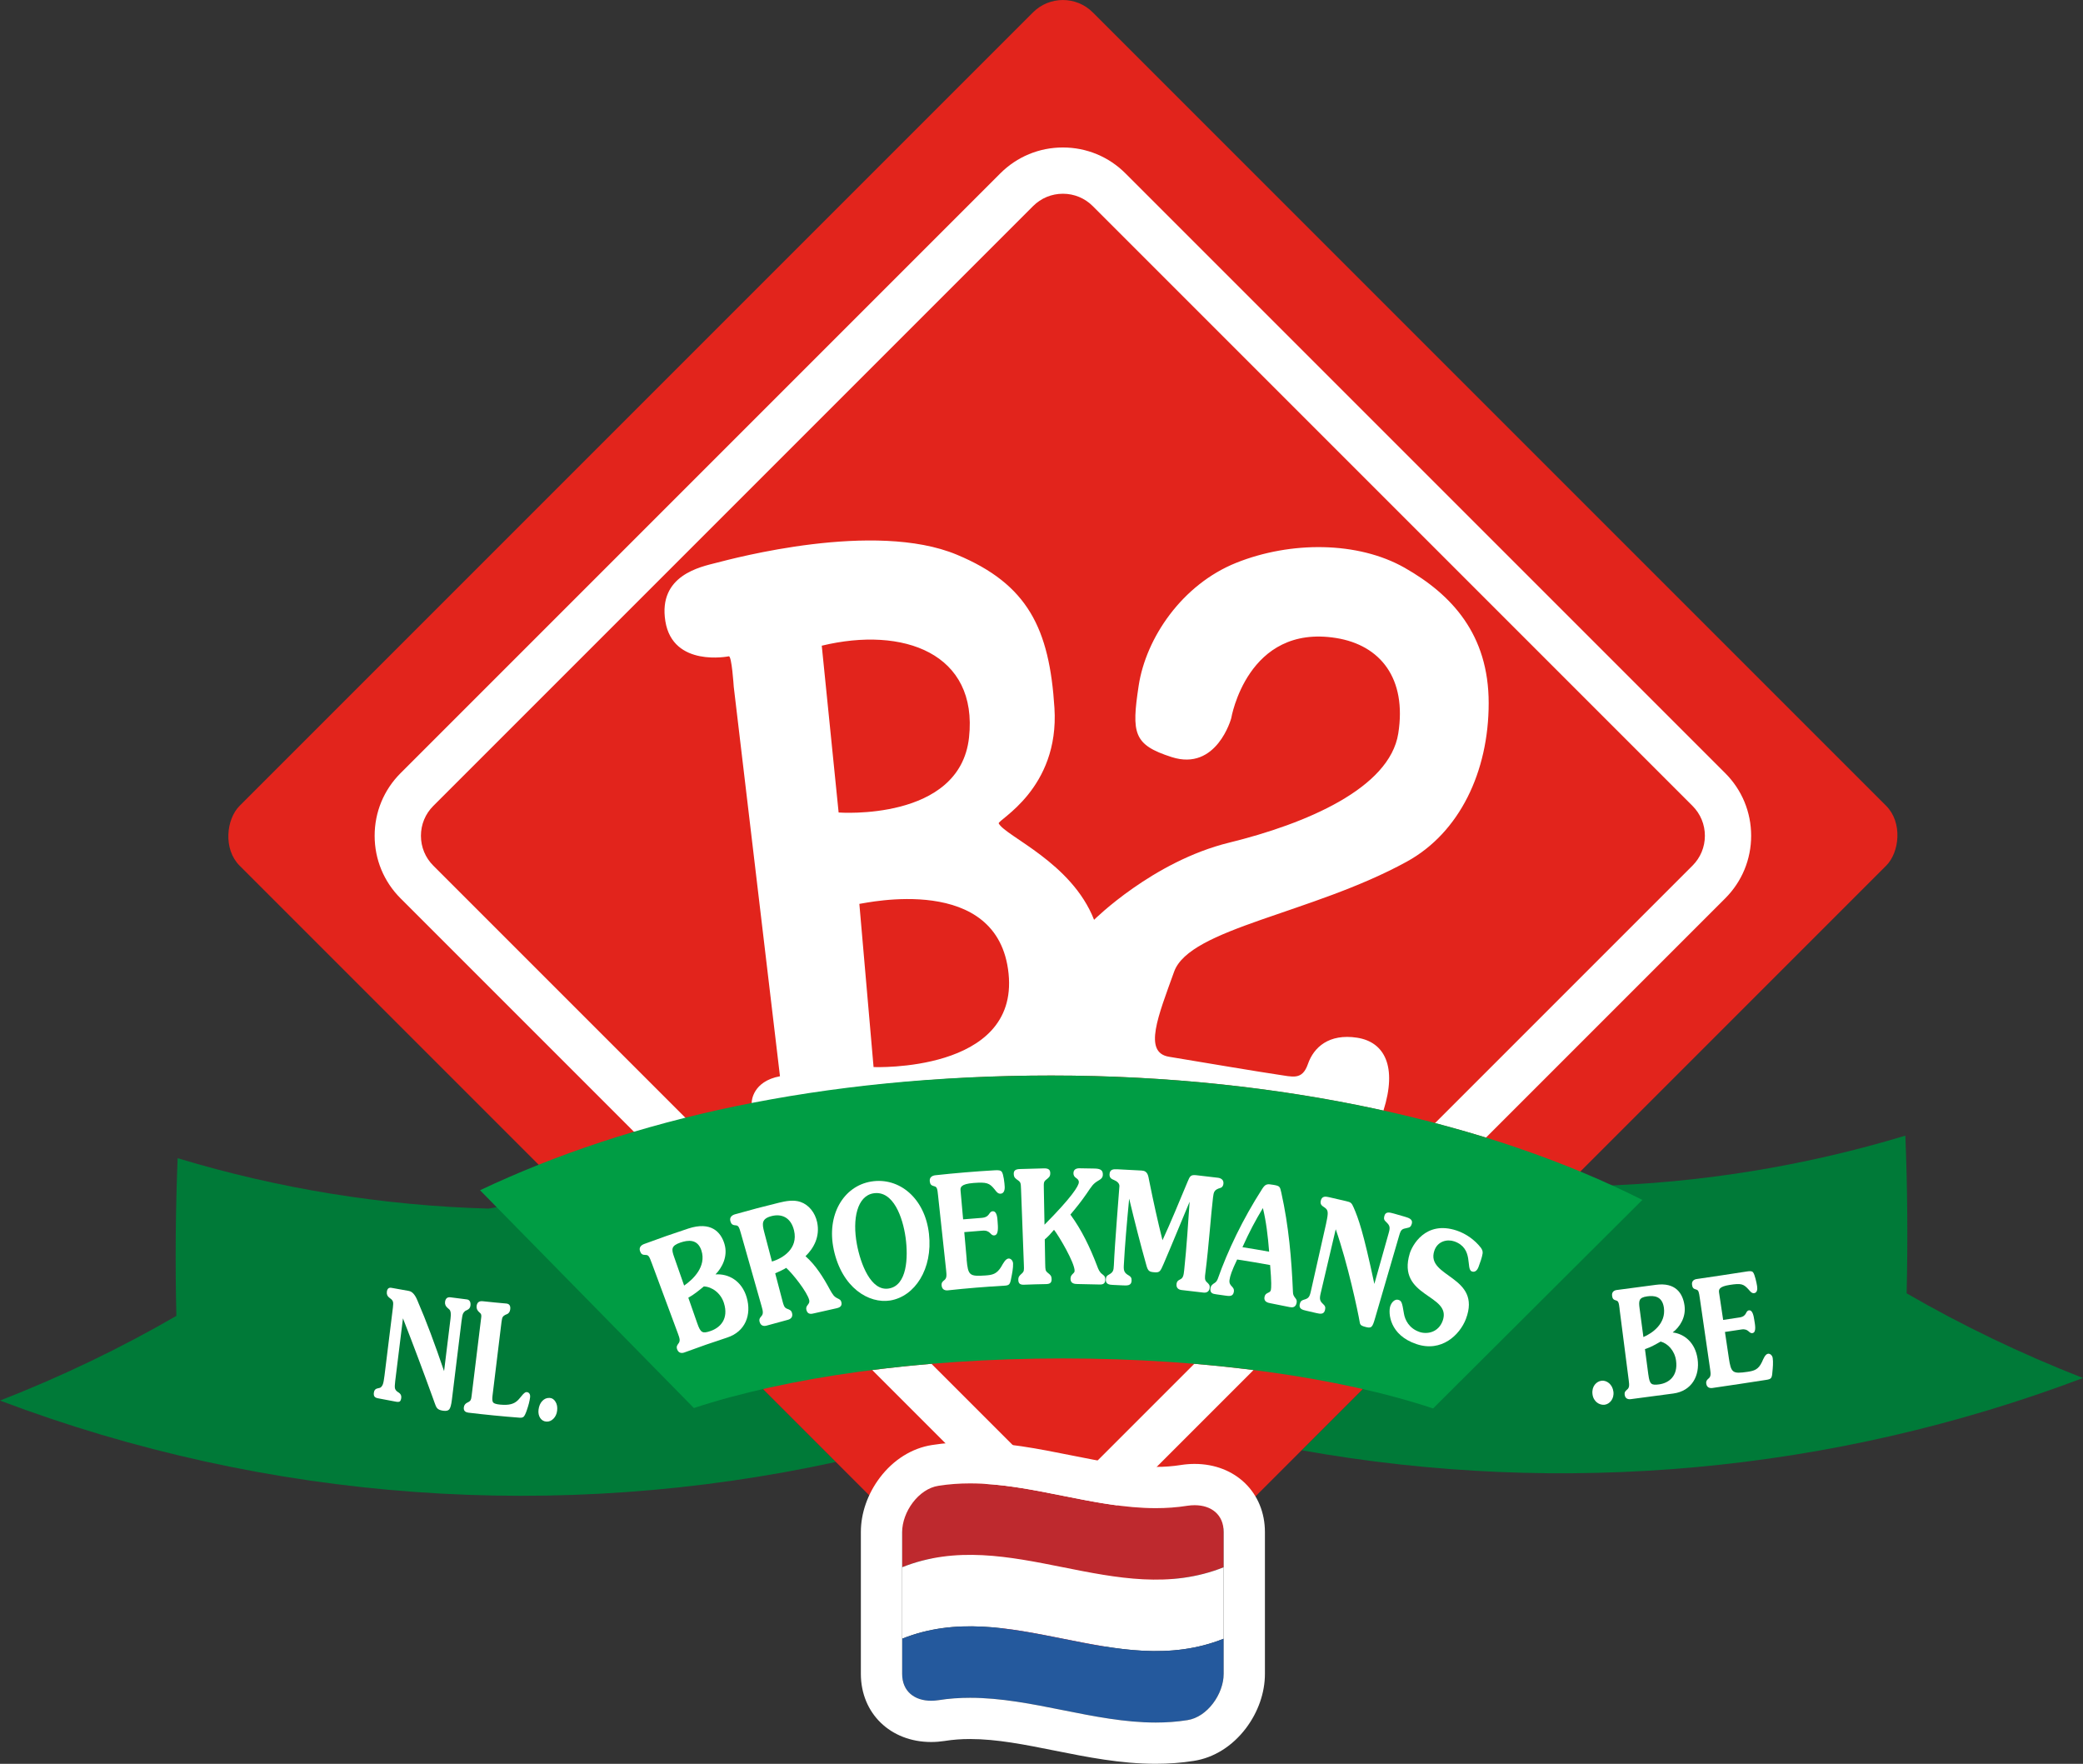 <?xml version="1.0" encoding="UTF-8"?>
<svg id="Layer_2" data-name="Layer 2" xmlns="http://www.w3.org/2000/svg" xmlns:xlink="http://www.w3.org/1999/xlink" viewBox="0 0 706.4 598.12">
  <rect x="0" y="0" width="706.4" height="598.12" fill="#333333" stroke="none"/>
  <defs>
    <style>
      .cls-1 {
        fill: none;
      }

      .cls-2 {
        fill: #e2241c;
      }

      .cls-3 {
        fill: #24599d;
      }

      .cls-4 {
        clip-path: url(#clippath-1);
      }

      .cls-5 {
        fill: #fff;
      }

      .cls-6 {
        fill: #007a38;
      }

      .cls-7 {
        fill: #be292e;
      }

      .cls-8 {
        fill: #009d44;
      }
    </style>
    <clipPath id="clippath-1">
      <path class="cls-1" d="M402.67,583.31c-28.14,4.49-56.28-11.26-84.42-6.77-6.8,1.03-12.31-2.12-12.31-8.93v-48.07c0-6.79,5.51-14.66,12.31-15.7,28.14-4.49,56.28,11.26,84.42,6.76,6.8-1.03,12.31,2.12,12.31,8.93v48.07c0,6.79-5.51,14.66-12.31,15.7Z"/>
    </clipPath>
  </defs>
  <g id="Laag_1" data-name="Laag 1">
    <g id="broekmans-logo-nl">
      <g>
        <g>
          <path class="cls-6" d="M706.4,467.29c-21.19-8.28-41.17-17.92-59.81-28.72.42-17.9.28-35.73-.43-53.47-34.41,10.4-69.88,16.1-105.44,17.09-2.75-.46-5.48-.98-8.21-1.49l-91.09,91.09c88.37,15.79,179.95,7.63,264.98-24.5Z"/>
          <path class="cls-6" d="M165.68,409.84c-35.56-.99-71.03-6.69-105.44-17.09-.71,17.74-.85,35.57-.43,53.47-18.64,10.8-38.62,20.45-59.81,28.72,90.97,34.38,189.45,41.29,283.46,20.82l-91.33-91.33c-8.7,2.08-17.51,3.91-26.45,5.41Z"/>
        </g>
        <rect class="cls-2" x="155.86" y="78.81" width="409.19" height="409.19" rx="14.34" ry="14.34" transform="translate(305.97 -171.87) rotate(45)"/>
        <g>
          <path class="cls-5" d="M540.05,472.75c-.32-2.63,1.33-4.32,3.08-4.54,1.71-.21,3.7,1.18,4.02,3.71.31,2.48-1.3,4.22-2.98,4.43-1.73.21-3.81-1.02-4.12-3.6Z"/>
          <path class="cls-5" d="M549.25,443.86c-.25-1.97-.34-2.68-1.23-2.88-.93-.24-1.2-.67-1.32-1.58-.17-1.36.77-1.85,1.57-1.95,4.43-.57,8.85-1.16,13.28-1.76,6.65-.91,9.12,2.84,9.71,6.99.58,4.09-1.69,7.4-4.01,9.16,3.86.44,7.63,3.35,8.44,8.95.83,5.75-1.98,10.9-8.19,11.75-4.82.66-9.65,1.3-14.48,1.92-.82.11-1.88-.12-2.05-1.48-.12-.91.26-1.27.73-1.69.9-.68.87-1.5.64-3.27-1.04-8.06-2.07-16.11-3.11-24.17ZM557.32,453.4c3.1-1.33,7.69-4.59,6.95-9.94-.55-3.99-3.38-4.17-5.65-3.86-2.89.39-2.93,1.52-2.59,4.1.43,3.23.86,6.47,1.29,9.7ZM559.01,466.18c.43,3.23.98,3.63,3.62,3.27,3.36-.45,6.49-2.84,5.76-8.09-.47-3.39-2.85-5.83-5.23-6.43-1.64.94-3.39,1.95-5.31,2.56.38,2.9.77,5.79,1.15,8.69Z"/>
          <path class="cls-5" d="M586.28,460.43c.77,5.19,1.28,5.49,6.35,4.76,2.23-.34,3.67-.72,4.9-3.33.45-1,1.07-2.64,2.04-2.8.67-.1,1.45.49,1.6,1.45.22,1.36.04,3.4-.1,4.71-.15,2.19-.42,2.44-2.1,2.7-6.08.95-12.17,1.87-18.25,2.75-.82.12-1.88-.09-2.08-1.45-.13-.91.23-1.27.71-1.7.89-.7.85-1.52.59-3.28-1.17-8.04-2.34-16.07-3.5-24.11-.29-1.97-.39-2.67-1.27-2.86-.93-.23-1.22-.65-1.35-1.56-.2-1.36.74-1.86,1.54-1.98,5.69-.83,11.37-1.68,17.05-2.57,1.1-.17,1.73-.17,2.1.29.6.73,1.21,3.63,1.37,4.69.18,1.16-.02,2.22-.98,2.37-.81.13-1.33-.57-1.92-1.25-1.72-1.9-2.51-2.14-6.35-1.55-3.77.57-3.79,1.65-3.64,2.66.46,3.07.92,6.15,1.38,9.22,1.85-.28,3.71-.56,5.56-.84,2.61-.4,1.92-2.2,3.17-2.4,1.29-.2,1.63,2.02,1.83,3.28.21,1.36.85,4.2-.63,4.43-1.26.19-1.23-1.61-3.74-1.23-1.86.28-3.72.57-5.58.84.43,2.91.87,5.81,1.3,8.72Z"/>
        </g>
        <path class="cls-5" d="M469.16,376.61c4.73-14.91.41-23.28-8.93-24.72-9.56-1.47-14.71,3.26-16.67,8.9-1.96,5.64-5.15,4.33-10.3,3.6-5.15-.74-26.09-4.24-36.87-6.05-8.75-1.47-3.62-13.81,1.78-28.83,5.3-14.75,46.69-19.65,78.89-37.31,17.9-9.82,27.79-30.49,27.79-53.78s-12.51-36.78-28.45-45.86c-15.94-9.07-38.75-9.07-57.14-1.72-18.39,7.36-30.65,25.5-33.11,41.69-2.45,16.19-1.8,20.03,11.2,24.2,15.29,4.9,20.19-13.16,20.19-13.16,0,0,5.4-32.04,35.56-27.22,15.06,2.41,24.03,13.73,21.09,32.37-2.94,18.64-31.39,30.65-57.38,37.03-25.88,6.35-45.78,26.16-45.78,26.16-7.6-19.45-29.92-28.23-32.34-32.68-.6-1.11,20.65-11.63,18.9-39.18-1.71-26.85-8.98-41.91-33.11-51.96-27.92-11.63-75.77,1.28-81.54,2.76-5.33,1.36-19.81,4.22-17.3,19.8,2.54,15.76,21.5,11.91,21.5,11.91,1.01-.37,1.69,10.28,1.69,10.28l15.68,132.12c-9.32,1.72-9.56,8.58-9.56,8.58l-.06.78c31.6-6.19,65.83-9.61,101.62-9.61,39.98,0,78.03,4.26,112.62,11.9ZM284.4,275.53l-5.72-56.57c27.71-6.7,53.05,2.62,49.94,31.14-3.11,28.53-44.22,25.42-44.22,25.42ZM296.25,361.85l-4.82-55.34c2.21-.25,47.17-10.54,50.61,23.71,3.38,33.6-45.78,31.63-45.78,31.63Z"/>
        <g>
          <path class="cls-1" d="M315.88,462.47l34.45,34.45c2.71,2.71,6.3,4.2,10.13,4.2s7.42-1.49,10.13-4.2l34.44-34.44c-14.22-1.19-29.16-1.82-44.57-1.82s-30.35.63-44.57,1.82Z"/>
          <path class="cls-1" d="M486.65,380.86l87.32-87.32c2.71-2.71,4.2-6.3,4.2-10.13s-1.49-7.42-4.2-10.13l-203.38-203.38c-2.71-2.71-6.3-4.2-10.13-4.2s-7.42,1.49-10.13,4.2l-203.38,203.38c-2.71,2.71-4.2,6.3-4.2,10.13s1.49,7.42,4.19,10.13l85.72,85.72c37.52-9.3,79.5-14.54,123.87-14.54,46.85,0,91.04,5.84,130.11,16.14Z"/>
          <path class="cls-5" d="M370.59,496.92c-2.71,2.71-6.3,4.2-10.13,4.2s-7.42-1.49-10.13-4.2l-34.45-34.45c-6.88.57-13.56,1.29-20.08,2.12l43.42,43.42c5.67,5.67,13.21,8.79,21.23,8.79s15.56-3.12,21.23-8.79l43.42-43.42c-6.51-.82-13.2-1.54-20.08-2.12l-34.44,34.44Z"/>
          <path class="cls-5" d="M593.86,283.41c0-8.02-3.12-15.56-8.79-21.23L381.68,58.8c-5.67-5.67-13.21-8.79-21.23-8.79s-15.56,3.12-21.23,8.79l-203.38,203.38c-5.67,5.67-8.79,13.21-8.79,21.23s3.12,15.56,8.79,21.23l79.31,79.31c5.71-1.67,11.57-3.22,17.51-4.69l-85.72-85.72c-2.71-2.71-4.19-6.3-4.19-10.13s1.49-7.42,4.2-10.13l203.38-203.38c2.71-2.71,6.3-4.2,10.13-4.2s7.42,1.49,10.13,4.2l203.38,203.38c2.71,2.71,4.2,6.3,4.2,10.13s-1.49,7.42-4.2,10.13l-87.32,87.32c5.87,1.55,11.65,3.17,17.28,4.91l81.14-81.14c5.67-5.67,8.79-13.21,8.79-21.23Z"/>
        </g>
        <path class="cls-8" d="M360.46,460.65c49.46,0,94.06,6.52,125.54,16.96l70.96-70.72c-51.78-26.1-122.47-42.18-200.43-42.18s-142.64,14.74-193.74,38.9l72.52,73.86c31.46-10.36,75.89-16.82,125.14-16.82Z"/>
        <g>
          <path class="cls-5" d="M220.97,428.18c-.73-1.96-.99-2.66-2.04-2.62-1.11.01-1.52-.34-1.86-1.25-.51-1.35.46-2.12,1.37-2.46,4.97-1.85,9.97-3.6,15-5.25,7.58-2.47,11,1.05,12.25,5.25,1.24,4.16-.8,8.02-3.05,10.31,4.35-.31,8.91,2.09,10.58,7.8,1.71,5.88-.43,11.61-6.64,13.62-4.85,1.58-9.67,3.26-14.47,5.04-.82.3-1.95.33-2.46-1.02-.34-.9-.04-1.36.35-1.91.77-.92.55-1.75-.11-3.51-2.97-8.01-5.95-16.02-8.92-24.02ZM232,435.95c3.1-2.12,7.6-6.47,5.88-11.87-1.3-4.03-4.57-3.59-7.12-2.73-3.24,1.11-3.06,2.3-2.15,4.88,1.13,3.24,2.26,6.48,3.4,9.72ZM236.47,448.76c1.13,3.24,1.78,3.52,4.47,2.6,3.4-1.16,6.24-4.19,4.56-9.51-1.08-3.42-4.09-5.51-6.8-5.62-1.62,1.33-3.32,2.75-5.27,3.83,1.01,2.9,2.03,5.8,3.04,8.7Z"/>
          <path class="cls-5" d="M265.31,441c.42,1.61.64,2.44,1.6,2.8.96.36,1.46.56,1.7,1.5.36,1.4-.58,2.03-1.41,2.25-2.41.63-4.82,1.29-7.22,1.97-.83.24-1.96.17-2.36-1.22-.27-.93.06-1.36.49-1.87.83-.85.68-1.7.16-3.5-2.33-8.22-4.67-16.44-7-24.65-.57-2.01-.78-2.73-1.82-2.77-1.1-.07-1.48-.46-1.75-1.39-.4-1.39.62-2.08,1.54-2.34,4.96-1.41,9.94-2.73,14.94-3.94,2.28-.56,4.98-1.08,7.34-.24,2.7.93,4.88,3.54,5.59,6.84,1.05,4.93-1.18,8.86-3.94,11.54,3.47,3.05,6.05,7.2,8.38,11.53.85,1.46,1.25,2.2,2.55,2.8.59.31,1.06.44,1.26,1.38.29,1.42-.95,1.79-1.68,1.95-2.51.54-5.01,1.1-7.51,1.69-.92.22-2.28.6-2.71-1.17-.38-1.56,1.31-1.81.97-3.27-.61-2.67-5.65-9.06-7.81-10.95-.84.54-2.17,1.16-3.73,1.85.81,3.08,1.62,6.15,2.43,9.23ZM261.8,427.79c3.73-1.11,8.91-4.39,7.49-10.49-1.07-4.54-4.28-5.77-7.59-4.93-3.47.88-3.29,2.57-2.54,5.42.88,3.34,1.76,6.67,2.63,10.01Z"/>
          <path class="cls-5" d="M282.73,423.66c-2.48-11.64,3.32-21.47,12.73-23,9.5-1.55,18.23,5.66,19.58,17.75,1.34,11.94-4.82,21.22-13.14,22.59-7.22,1.15-16.38-4.24-19.18-17.34ZM307.11,419.66c-.93-6.73-4.12-16.08-10.91-15-5.46.89-7.23,8.6-5.6,17.29,1.22,6.55,4.72,16,10.8,14.99,6.2-.99,6.65-10.43,5.71-17.29Z"/>
          <path class="cls-5" d="M327.8,427.06c.49,5.51.99,5.81,6.35,5.46,2.36-.17,3.88-.43,5.44-3.04.58-1,1.41-2.66,2.45-2.71.72-.04,1.48.68,1.52,1.7.07,1.45-.35,3.56-.63,4.92-.4,2.28-.7,2.5-2.45,2.6-6.36.36-12.7.88-19.04,1.57-.85.09-1.95-.16-2.11-1.6-.11-.96.28-1.33.79-1.76.95-.7.94-1.56.74-3.43-.92-8.49-1.84-16.99-2.75-25.48-.22-2.08-.3-2.83-1.32-3.04-1.06-.26-1.37-.71-1.48-1.67-.16-1.44.95-1.94,1.9-2.05,6.69-.73,13.39-1.29,20.11-1.68,1.29-.08,2.03,0,2.41.51.61.83.94,3.92.99,5.05.06,1.23-.31,2.32-1.4,2.38-.93.05-1.44-.72-2.04-1.49-1.75-2.15-2.64-2.48-7.12-2.15-4.4.35-4.51,1.51-4.41,2.57.29,3.26.58,6.52.87,9.77,2.08-.18,4.17-.35,6.25-.5,2.94-.21,2.35-2.15,3.77-2.24,1.46-.09,1.6,2.27,1.68,3.6.09,1.45.47,4.48-1.16,4.58-1.39.09-1.18-1.81-3.97-1.61-2.06.15-4.12.32-6.18.5.27,3.08.55,6.16.82,9.24Z"/>
          <path class="cls-5" d="M354.46,428.63c.04,1.98.04,2.3.88,2.99.84.68,1.28,1,1.29,2.18.02,1.23-.64,1.62-1.89,1.64-2.47.04-4.94.11-7.42.21-1.25.05-1.93-.3-1.98-1.53-.05-1.18.37-1.52,1.17-2.25.8-.73.79-1.05.71-3.03-.32-8.54-.64-17.07-.96-25.61-.08-1.98-.09-2.3-1.01-2.97-.93-.66-1.41-.96-1.46-2.14-.05-1.23.66-1.64,2.04-1.69,2.73-.1,5.47-.18,8.2-.23,1.38-.02,2.12.34,2.14,1.58.02,1.18-.45,1.51-1.34,2.22-.89.71-.88,1.03-.84,3.02l.23,12.28c9.19-9.25,11.67-13.21,11.64-14.41.02-1.55-1.83-1.2-1.82-3.07,0-1.34,1.09-1.66,2-1.65,1.77.02,3.54.05,5.31.09,2.2.06,2.7.83,2.65,2.17-.03,1.02-.82,1.53-1.47,1.89-1.91,1.13-2.23,1.82-4.01,4.42-1.74,2.54-3.65,4.93-5.52,7.13,3.8,5.16,6.66,11.12,9.06,17.41.44,1.19.81,2.11,1.74,2.79.69.56,1.08.79,1.03,2.02-.05,1.45-1.19,1.51-1.93,1.49-2.48-.08-4.97-.13-7.45-.16-.9-.01-2.42-.07-2.41-1.79,0-1.61,1.39-1.71,1.39-2.67.06-2.69-5.23-11.71-6.98-13.93-1.01,1.19-2.02,2.33-3.14,3.26.05,2.79.1,5.58.15,8.36Z"/>
          <path class="cls-5" d="M387.22,396.94c2.07.13,2.17,1.81,2.49,3.39,1.5,7.47,2.9,13.76,4.52,20.24,2.85-6.11,5.58-12.85,8.55-19.93.74-1.76.98-2.33,2.91-2.12,2.45.27,4.9.55,7.34.86.94.12,2.05.64,1.86,2.08-.13.96-.64,1.27-1.05,1.38-2.07.6-2.24,1.34-2.47,3.2-.69,5.59-1.41,16.31-2.58,25.51-.21,1.65-.31,2.5.43,3.19.75.69,1.13,1.07,1.01,2.02-.19,1.43-1.29,1.67-2.14,1.56-2.46-.31-4.92-.6-7.38-.86-.85-.09-1.87-.57-1.72-2.01.1-.96.56-1.24,1.15-1.55,1.08-.48,1.25-1.32,1.45-3.19.87-8.16,1.31-15.66,1.84-23.2-3.06,7.28-5.78,14.02-8.86,21.17-1.05,2.39-1.25,2.9-3.03,2.76-1.74-.14-2.24-.33-2.8-2.47-2.04-7.24-3.85-14.34-5.81-22.5-.77,8.01-1.47,16.03-1.82,22.72-.1,1.87.27,2.53,1.76,3.37.65.41.94.81.88,1.82-.1,1.61-1.5,1.58-2.95,1.5-1.13-.06-2.26-.11-3.39-.16-1.05-.05-2.46-.15-2.4-1.76.04-1.02.36-1.38,1.05-1.73,1.41-.8,1.6-1.33,1.68-3.2.3-7.23,1.81-25.41,1.88-26.8.04-.91-.78-1.65-1.79-2.06-.8-.35-1.6-.65-1.56-1.94.06-1.77,1.4-1.77,2.53-1.73,2.8.12,5.61.27,8.41.44Z"/>
          <path class="cls-5" d="M419.55,427.1c-1.86,3.89-2.38,5.55-2.58,6.88-.35,2.33,1.76,2.11,1.46,4.07-.25,1.64-1.54,1.5-2.78,1.31-1.06-.16-2.12-.31-3.18-.45-1.16-.16-2.2-.35-1.97-2.11.1-.74.55-1.12,1.03-1.49.7-.45,1-.62,1.41-1.54,3.42-9.7,8.52-20.35,15.11-30.62,1.11-1.72,1.69-1.73,3.83-1.36,2.18.38,2.19.6,2.65,2.65,2.53,11.36,3.47,22.49,3.95,33.82.01.71.26,1.26.81,1.93.39.47.58.89.41,1.68-.33,1.52-1.42,1.56-2.34,1.37-2.16-.45-4.33-.89-6.5-1.3-.89-.17-2.34-.49-2.04-2.13.31-1.69,1.94-1.17,2.17-2.38.14-.79.25-2.52-.26-8.45-3.72-.68-7.45-1.31-11.19-1.88ZM430.4,424.45c-.42-5.31-1.02-10.31-2.12-14.79-2.51,4.15-4.64,8.15-6.93,13.27,3.02.47,6.04.98,9.05,1.52Z"/>
          <path class="cls-5" d="M449.74,414.76c.87-3.87.66-4.47-.64-5.36-.73-.49-1.47-.92-1.2-2.18.37-1.73,1.7-1.5,2.8-1.25,1.94.43,3.87.88,5.8,1.34,1.56.37,1.85.5,2.59,2.23,1.59,3.72,3.15,7.81,6.99,25.85,1.63-5.8,3.27-11.59,4.9-17.39.54-1.91.3-2.48-.94-3.66-.61-.56-.84-1.01-.57-1.99.42-1.55,1.66-1.27,3.29-.81,1.22.34,2.43.69,3.64,1.05,1.42.42,2.83.89,2.37,2.43-.29.98-.73,1.24-1.54,1.38-1.82.36-2.13.49-2.74,2.6-2.72,9.32-5.44,18.63-8.15,27.95-.93,3.19-1.18,3.62-3.45,2.97-.87-.25-1.59-.45-1.74-1.38-.71-4.16-4.11-20.08-8.17-31.7-1.71,7.29-3.43,14.58-5.14,21.87-.45,1.93-.19,2.54.95,3.59.57.52.79.96.55,1.95-.38,1.56-1.65,1.31-2.99,1-1.11-.26-2.22-.52-3.33-.77-1.3-.29-2.59-.63-2.25-2.2.22-.99.61-1.29,1.34-1.52,1.52-.43,1.96-.77,2.42-2.81,1.74-7.72,3.48-15.45,5.22-23.17Z"/>
          <path class="cls-5" d="M481.37,451.67c2.6.88,6.45.2,7.9-3.84,3.17-9.01-15.74-7.82-11.18-22.79.73-2.43,5.19-11.35,15.96-7.74,3.07,1.04,6.11,3.15,8.18,5.85.36.53.66,1.1.57,1.86-.16,1.31-.93,3.37-1.4,4.63-.45,1.21-1.25,1.88-2.25,1.51-2.17-.78.77-7.86-5.98-10.2-2.35-.81-5.69-.1-6.76,3.22-3,9.05,16.26,8.44,10.72,23.1-2.08,5.42-8.31,11.4-16.78,8.51-9.16-3.07-9.56-10.53-8.9-12.76.43-1.44,1.63-2.59,2.76-2.24,1.05.32,1.28.73,1.9,4.64.34,2.14,1.75,5.05,5.26,6.24Z"/>
        </g>
      </g>
      <g class="cls-4">
        <g id="kEuGyR.tif">
          <path class="cls-7" d="M414.98,531.46c-36.35,14.54-72.7-14.54-109.05,0v-24.23c36.35-14.54,72.7,14.54,109.05,0v24.23Z"/>
          <path class="cls-5" d="M414.98,555.69c-36.35,14.54-72.7-14.54-109.05,0v-24.23c36.35-14.54,72.7,14.54,109.05,0v24.23Z"/>
          <path class="cls-3" d="M414.98,579.93c-36.35,14.54-72.7-14.54-109.05,0v-24.23c36.35-14.54,72.7,14.54,109.05,0v24.23Z"/>
        </g>
      </g>
      <path class="cls-5" d="M328.98,503.03c20.99,0,41.97,8.39,62.96,8.39,3.58,0,7.15-.24,10.73-.81.85-.13,1.67-.19,2.47-.19,5.62,0,9.84,3.16,9.84,9.12v48.07c0,6.79-5.51,14.66-12.31,15.7-3.58.57-7.16.81-10.73.81-20.99,0-41.97-8.39-62.96-8.39-3.58,0-7.15.24-10.73.81-.85.13-1.67.19-2.47.19-5.62,0-9.84-3.16-9.84-9.12,0-16.02,0-32.05,0-48.07,0-6.79,5.51-14.66,12.31-15.7,3.58-.57,7.16-.81,10.73-.81M328.98,489.03c-4.45,0-8.79.33-12.89.98-6.81,1.05-13.1,4.98-17.71,11.07-4.15,5.49-6.44,12.04-6.44,18.45v48.07c0,13.4,10.03,23.12,23.84,23.12,1.5,0,3.04-.12,4.57-.35h.05s.05-.02.05-.02c2.7-.43,5.49-.64,8.52-.64,9.11,0,18.64,1.91,28.73,3.93,10.99,2.2,22.35,4.47,34.23,4.47,4.45,0,8.79-.33,12.89-.98,6.82-1.05,13.1-4.98,17.71-11.07,4.15-5.49,6.44-12.05,6.44-18.45v-48.07c0-13.4-10.03-23.12-23.84-23.12-1.5,0-3.04.12-4.57.35h-.05s-.05.02-.05.02c-2.7.43-5.49.64-8.52.64-9.11,0-18.64-1.91-28.73-3.93-10.99-2.2-22.35-4.47-34.22-4.47h0Z"/>
      <g>
        <path class="cls-5" d="M136.66,447.01c-.88,7.11-1.75,14.21-2.63,21.31-.15,1.2-.18,2.02-.09,2.45.1.4.33.75.7,1.06.06.05.13.1.22.16.09.06.19.12.31.2.7.44,1.01,1.05.91,1.82-.08.61-.23,1.01-.47,1.2-.24.19-.66.23-1.27.12-2.08-.38-4.15-.77-6.23-1.18-.56-.11-.93-.32-1.13-.61-.2-.3-.26-.73-.19-1.28.1-.81.49-1.28,1.16-1.43.68-.14,1.05-.25,1.12-.32.33-.26.6-.64.78-1.12.18-.47.37-1.45.55-2.95.95-7.68,1.9-15.37,2.85-23.06.11-.9.12-1.52.03-1.89-.1-.36-.31-.69-.64-.97-.06-.05-.13-.1-.23-.17-.09-.07-.2-.15-.31-.24-.71-.5-1.01-1.18-.91-2.04.13-1.08.66-1.53,1.57-1.36,1.96.36,3.92.71,5.88,1.05,1.15.2,2.12,1.27,2.92,3.24.05.11.09.22.13.31.04.09.07.18.1.25,1.35,3.11,2.76,6.63,4.24,10.57,1.48,3.94,3,8.22,4.57,12.83.73-5.95,1.46-11.9,2.19-17.85.1-.82.12-1.47.06-1.95-.06-.48-.2-.84-.43-1.08-.08-.08-.17-.16-.26-.24-.1-.08-.21-.17-.33-.28-.7-.58-1-1.27-.9-2.07.15-1.19.78-1.71,1.89-1.56,1.83.25,3.65.48,5.48.7.48.06.83.27,1.04.64.21.37.28.86.21,1.48-.09.72-.49,1.22-1.2,1.51-.11.06-.2.11-.29.15-.09.04-.16.08-.23.1-.37.27-.64.59-.81.96-.17.39-.34,1.24-.5,2.53-1.09,8.89-2.18,17.78-3.27,26.67-.21,1.75-.52,2.84-.91,3.27-.37.43-1.04.58-2.02.45-.77-.11-1.33-.29-1.69-.55-.37-.23-.68-.66-.92-1.3-.05-.11-.15-.39-.31-.82-.16-.44-.37-1.04-.65-1.81-1.6-4.42-3.23-8.86-4.91-13.32-1.67-4.46-3.4-8.97-5.19-13.56Z"/>
        <path class="cls-5" d="M158.79,479.02c-1.13-.14-1.62-.74-1.49-1.81.09-.75.53-1.3,1.31-1.65.08-.06.17-.1.26-.12.18-.1.32-.2.44-.31.12-.11.22-.23.3-.38.08-.15.14-.33.19-.53.04-.21.09-.49.13-.83,1.09-8.9,2.18-17.81,3.27-26.72.04-.34.04-.62-.02-.84-.05-.22-.17-.41-.35-.57-.05-.06-.15-.14-.27-.24-.72-.61-1.02-1.32-.93-2.13.15-1.23.84-1.77,2.08-1.64,2.66.29,5.32.55,7.98.78,1.04.09,1.49.75,1.34,1.98-.11.87-.53,1.44-1.28,1.71-.09.03-.17.05-.24.08-.07.03-.13.06-.18.09-.39.19-.67.43-.86.73-.16.26-.29.83-.4,1.7-1.02,8.33-2.03,16.66-3.05,24.99-.14,1.16-.07,1.92.23,2.28.31.36,1.1.6,2.37.72,1.5.14,2.7.09,3.62-.15.93-.23,1.73-.68,2.39-1.34.16-.16.33-.35.53-.58.2-.23.42-.49.67-.8.75-.95,1.33-1.41,1.74-1.38.45.03.77.21.98.53.21.33.28.76.21,1.31-.07.55-.2,1.19-.38,1.93-.19.74-.45,1.59-.78,2.55-.38,1.08-.72,1.75-1.01,2.03-.32.27-.75.39-1.3.34-5.84-.44-11.68-1.02-17.53-1.72Z"/>
        <path class="cls-5" d="M186.37,474.03c.84.04,1.52.48,2.02,1.32.51.82.69,1.82.55,3.01-.13,1.1-.55,2.01-1.24,2.72-.7.71-1.49,1.04-2.38.99-.9-.05-1.61-.46-2.13-1.23-.5-.77-.69-1.71-.56-2.81.15-1.22.57-2.2,1.25-2.93.7-.75,1.53-1.11,2.48-1.06Z"/>
      </g>
    </g>
  </g>
</svg>